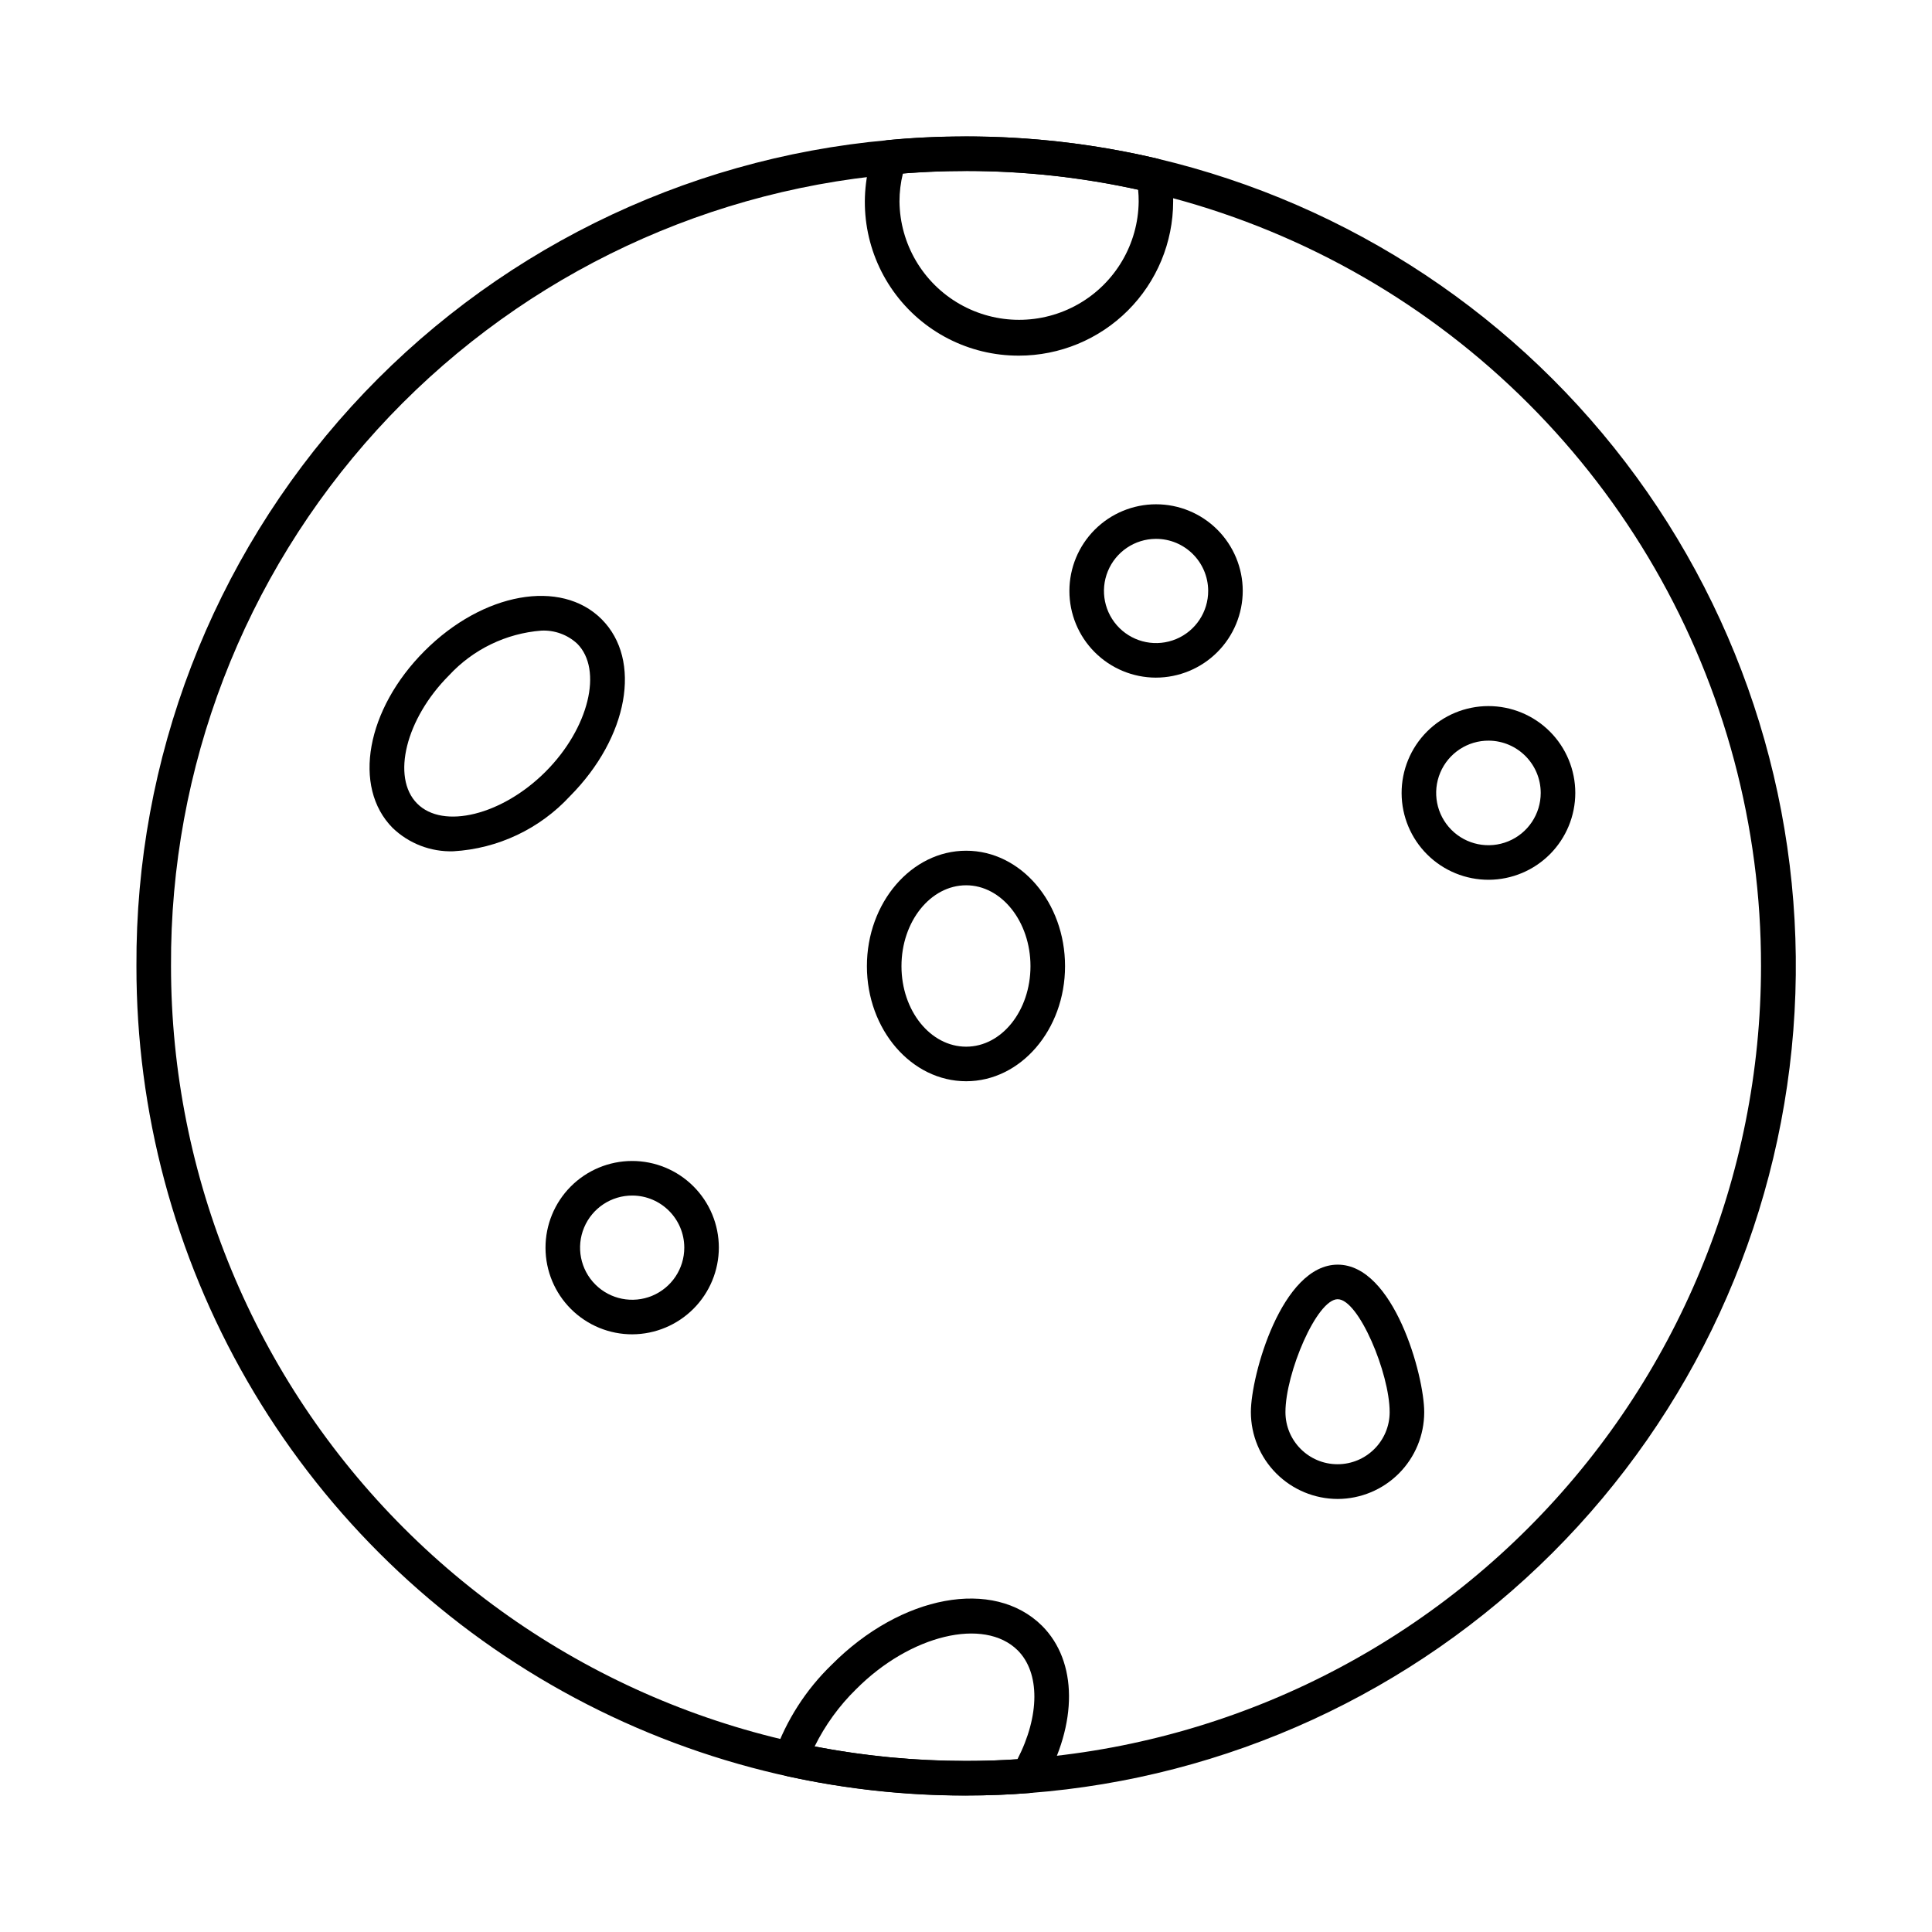 <?xml version="1.0" encoding="UTF-8"?>
<!-- Uploaded to: ICON Repo, www.svgrepo.com, Generator: ICON Repo Mixer Tools -->
<svg fill="#000000" width="800px" height="800px" version="1.1" viewBox="144 144 512 512" xmlns="http://www.w3.org/2000/svg">
 <g>
  <path d="m400 619.84c-38.605 0.047-76.539-10.086-109.98-29.375-33.441-19.285-61.203-47.051-80.492-80.492-19.289-33.438-29.422-71.375-29.371-109.98-0.262-54.805 20.062-107.71 56.949-148.24 36.887-40.527 87.648-65.73 142.23-70.617 23.887-2.25 47.977-0.598 71.332 4.891 51.047 12.074 96.09 41.996 127.01 84.371 30.914 42.375 45.656 94.41 41.57 146.7-4.09 52.293-26.738 101.4-63.859 138.46-37.125 37.055-86.273 59.617-138.57 63.613-5.5 0.438-11.168 0.66-16.812 0.66zm0-430.53c-6.644 0-13.305 0.316-19.789 0.949l-0.004-0.004c-52.312 4.68-100.96 28.832-136.31 67.676-35.352 38.84-54.832 89.539-54.578 142.06 0 55.875 22.195 109.46 61.707 148.97 39.512 39.512 93.098 61.711 148.98 61.711 55.875 0 109.46-22.199 148.97-61.711 39.512-39.508 61.711-93.098 61.711-148.97 0.035-36.996-9.684-73.344-28.168-105.39-18.488-32.039-45.09-58.645-77.133-77.133-32.043-18.484-68.391-28.199-105.38-28.164z"/>
  <path d="m414 238.25c-13.191 0.035-25.582-6.324-33.242-17.062-7.66-10.738-9.641-24.523-5.312-36.984 0.582-1.699 2.102-2.906 3.891-3.078 6.57-0.645 13.336-0.969 20.699-0.969 17.039-0.004 34.023 1.969 50.609 5.871 1.684 0.395 3 1.711 3.402 3.391 0.602 2.625 0.891 5.312 0.852 8.004-0.02 10.836-4.336 21.219-12.004 28.871-7.668 7.656-18.059 11.957-28.895 11.957zm-30.715-48.293c-0.609 2.445-0.918 4.961-0.914 7.484 0.133 11.23 6.203 21.555 15.957 27.133 9.75 5.578 21.727 5.578 31.477 0 9.754-5.578 15.824-15.902 15.957-27.133 0.008-1.055-0.043-2.106-0.145-3.152-14.969-3.301-30.254-4.969-45.582-4.973-5.922 0-11.434 0.223-16.75 0.641z"/>
  <path d="m400.04 619.82c-15.949 0.004-31.855-1.715-47.438-5.125-1.266-0.281-2.352-1.082-2.996-2.207-0.641-1.125-0.773-2.473-0.367-3.703 3.16-8.938 8.352-17.023 15.168-23.613 18.41-18.523 42.902-23.055 55.738-10.328 9.441 9.441 9.543 25.938 0.273 42.031h0.004c-0.75 1.305-2.09 2.16-3.586 2.289-5.281 0.441-10.777 0.656-16.797 0.656zm-40.164-12.98c13.238 2.543 26.688 3.82 40.164 3.82 4.832 0 9.309-0.141 13.602-0.457 5.922-11.508 6.004-22.902 0.051-28.855-8.902-8.809-28.492-4.094-42.801 10.297v-0.004c-4.504 4.406-8.227 9.547-11.016 15.199z"/>
  <path d="m498.51 541.24c-6.102-0.008-11.953-2.434-16.266-6.746-4.316-4.316-6.742-10.168-6.75-16.27 0-9.727 8.168-39.078 23.016-39.078 14.848 0 22.922 29.348 22.922 39.078 0.004 6.09-2.406 11.934-6.703 16.25-4.297 4.312-10.129 6.746-16.219 6.766zm0-52.934c-5.574 0-13.855 19.613-13.855 29.918 0 7.629 6.184 13.812 13.809 13.812s13.809-6.184 13.809-13.812c0-10.305-8.227-29.914-13.762-29.914z"/>
  <path d="m311.6 497.61c-6.094 0.02-11.941-2.387-16.262-6.68-4.324-4.297-6.758-10.137-6.773-16.23s2.391-11.941 6.688-16.262c4.297-4.316 10.137-6.754 16.23-6.766s11.941 2.394 16.258 6.695c4.32 4.301 6.75 10.141 6.762 16.234-0.008 6.078-2.418 11.91-6.711 16.223-4.289 4.309-10.109 6.75-16.191 6.785zm0-36.777c-5.594-0.027-10.652 3.324-12.809 8.484-2.156 5.164-0.984 11.117 2.969 15.078 3.949 3.961 9.902 5.144 15.07 3 5.168-2.148 8.527-7.199 8.512-12.793-0.031-7.582-6.16-13.723-13.742-13.77z"/>
  <path d="m538.57 377.15c-6.109 0.031-11.984-2.371-16.32-6.672-4.34-4.305-6.789-10.156-6.809-16.266-0.02-6.109 2.391-11.98 6.699-16.309 4.309-4.332 10.164-6.773 16.277-6.785 6.109-0.008 11.973 2.41 16.297 6.731 4.324 4.316 6.754 10.176 6.754 16.285-0.004 6.082-2.418 11.914-6.707 16.227s-10.109 6.75-16.191 6.789zm0-36.871c-5.613-0.047-10.703 3.301-12.883 8.473-2.18 5.176-1.023 11.152 2.93 15.141 3.953 3.984 9.922 5.191 15.113 3.055 5.191-2.137 8.578-7.199 8.578-12.812-0.008-7.602-6.137-13.781-13.738-13.855z"/>
  <path d="m400.04 430.54c-14.5 0-26.301-13.68-26.301-30.5 0-16.816 11.797-30.59 26.301-30.59 14.5 0 26.207 13.742 26.207 30.59 0 16.852-11.758 30.5-26.207 30.5zm0-51.93c-9.453 0-17.141 9.617-17.141 21.43s7.684 21.34 17.141 21.34c9.453 0 17.047-9.574 17.047-21.34 0-11.766-7.644-21.43-17.047-21.43z"/>
  <path d="m264.14 369.6c-5.984 0.188-11.785-2.047-16.098-6.199-10.723-10.832-6.984-31.434 8.488-46.91 15.473-15.477 36.105-19.199 46.906-8.395 10.801 10.805 7.066 31.34-8.387 46.895-8.027 8.688-19.105 13.922-30.91 14.609zm23.328-58.48h-0.004c-9.352 0.73-18.086 4.961-24.457 11.848-11.449 11.449-15.344 27.023-8.469 33.969 6.875 6.949 22.52 3.086 34.02-8.41 11.5-11.496 15.289-27.066 8.398-33.957l0.004 0.004c-2.574-2.379-5.996-3.621-9.496-3.453z"/>
  <path d="m450.32 323.58c-6.086-0.012-11.918-2.441-16.215-6.75s-6.711-10.148-6.703-16.234c0.004-6.086 2.426-11.922 6.727-16.227 4.305-4.305 10.141-6.723 16.227-6.727 6.086-0.004 11.926 2.41 16.234 6.707s6.738 10.133 6.75 16.219c-0.008 6.102-2.434 11.953-6.75 16.266-4.316 4.316-10.168 6.742-16.27 6.746zm0-36.777c-5.586 0.02-10.609 3.406-12.73 8.578-2.117 5.168-0.91 11.105 3.059 15.039 3.969 3.934 9.914 5.086 15.066 2.926s8.492-7.215 8.465-12.801c-0.047-7.617-6.242-13.762-13.859-13.742z"/>
 </g>
</svg>